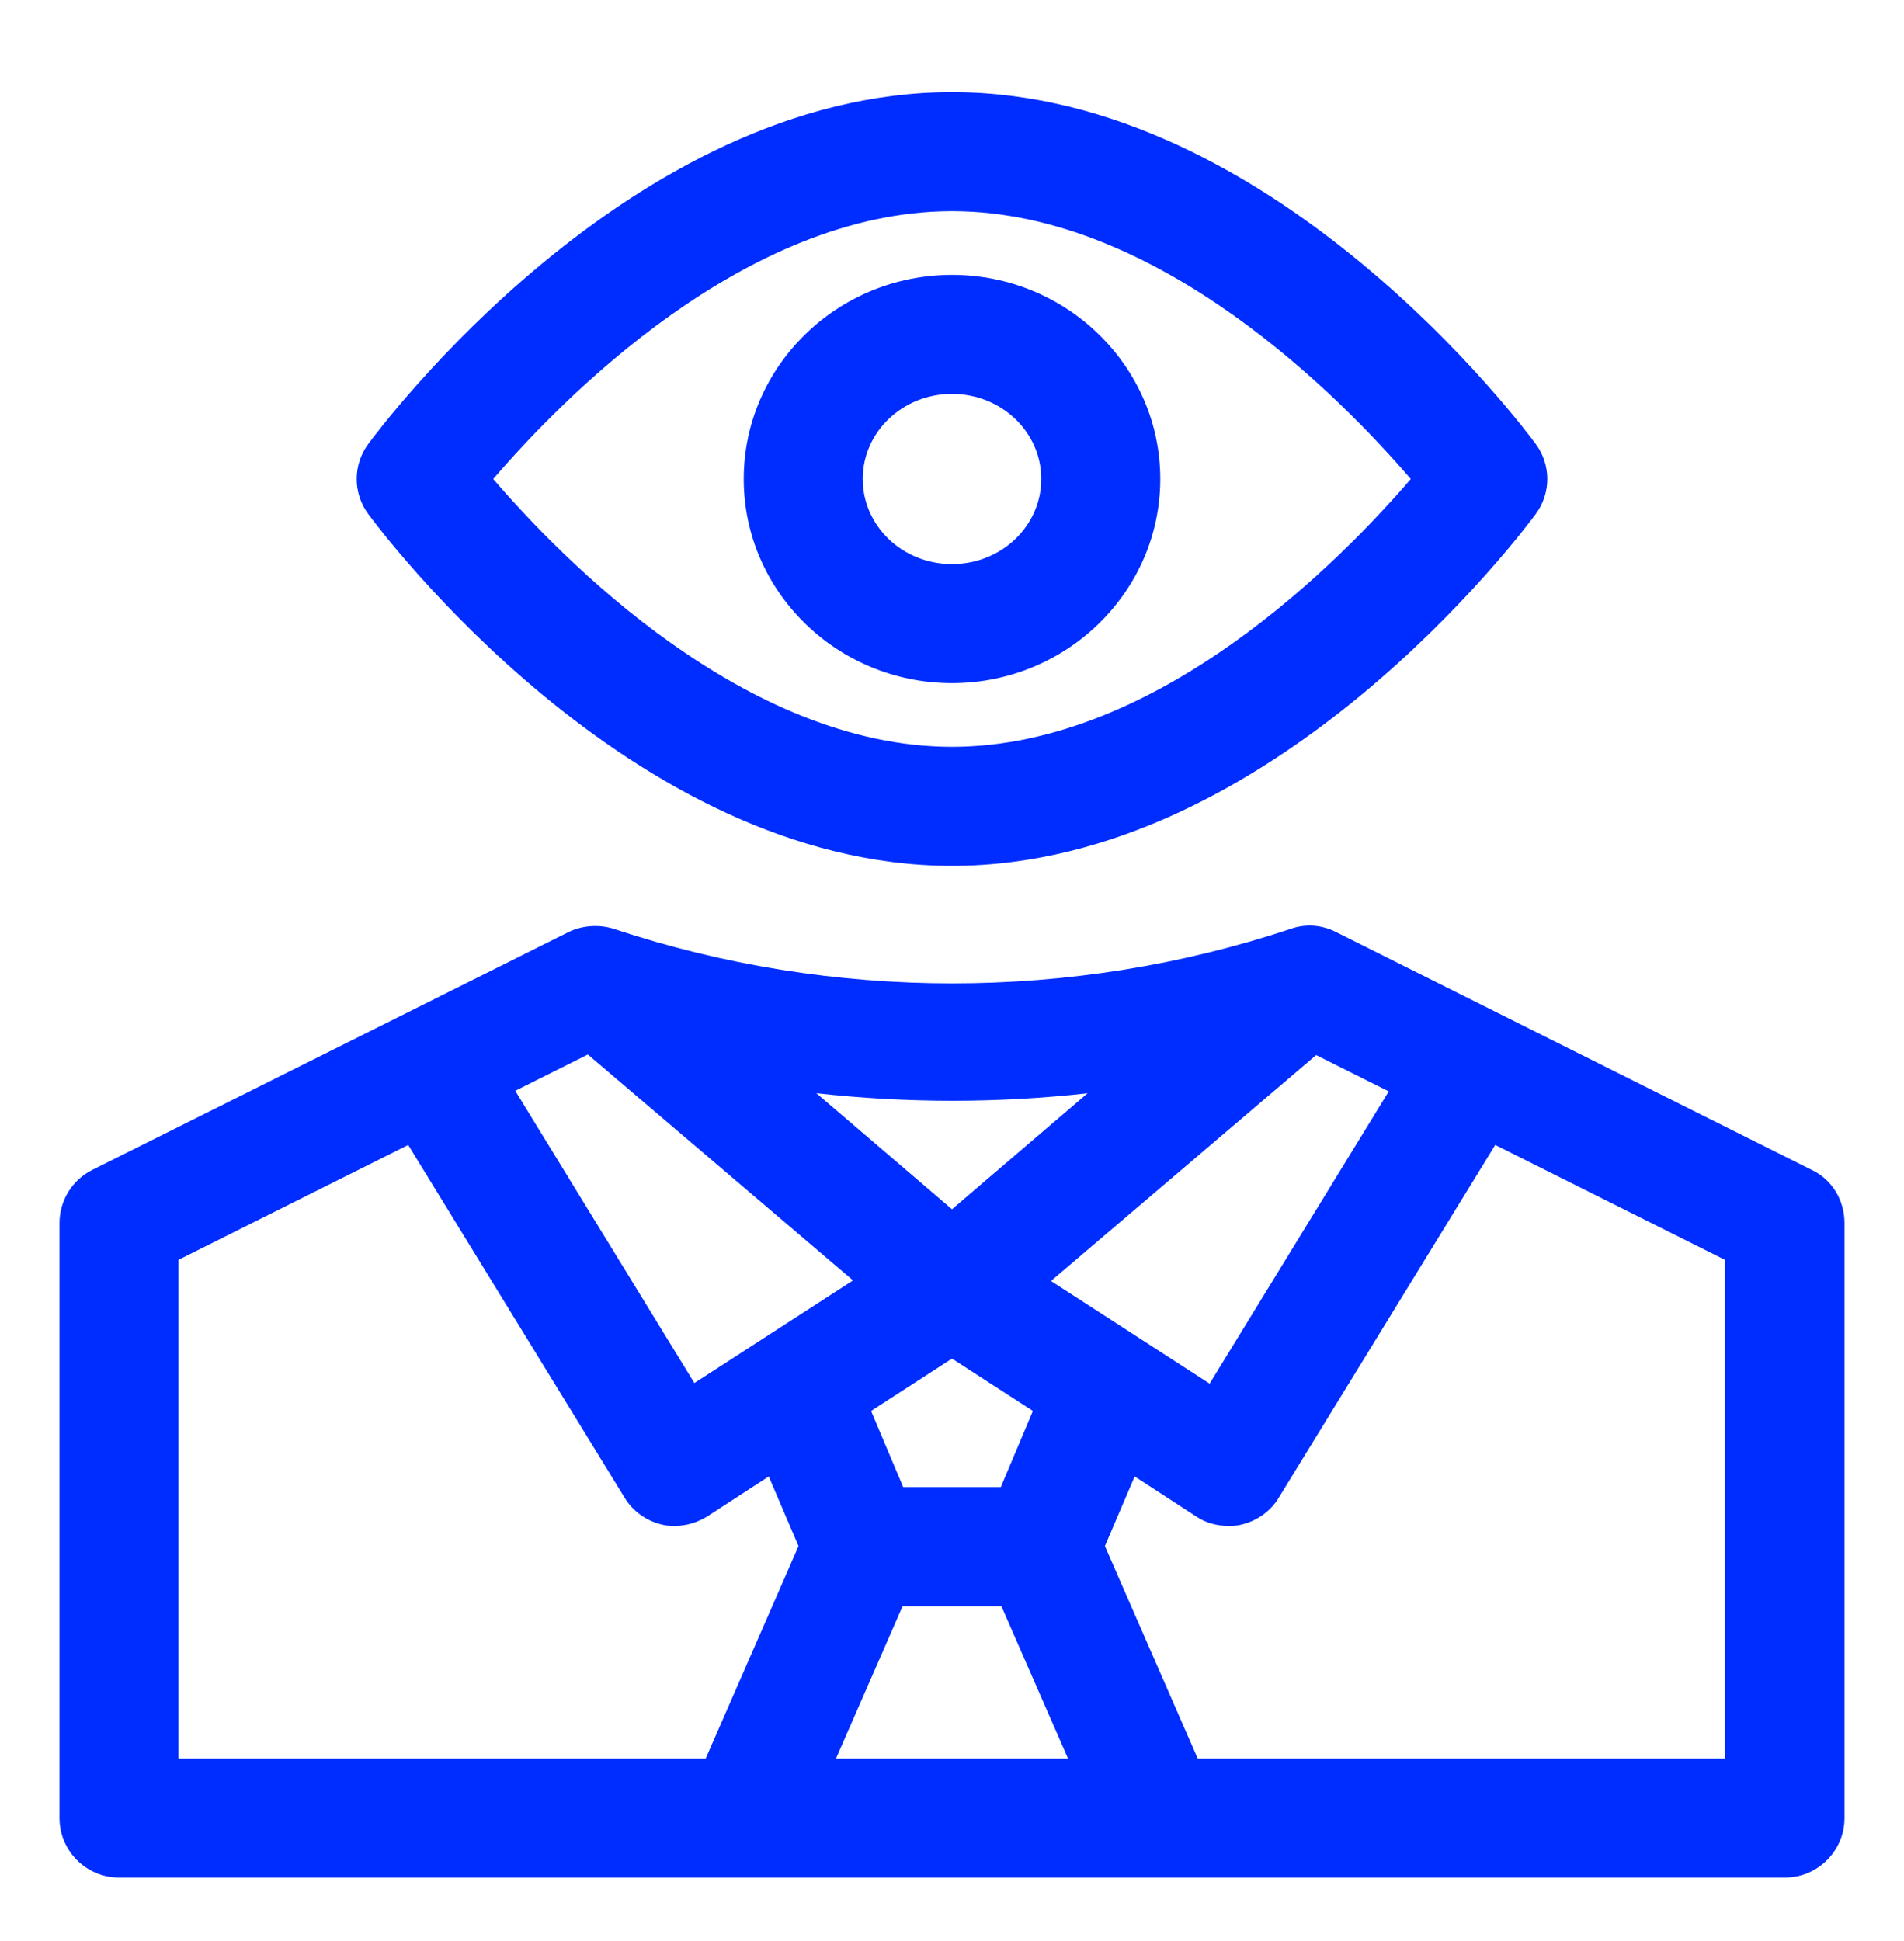 <svg width="52" height="53" viewBox="0 0 52 53" fill="none" xmlns="http://www.w3.org/2000/svg">
<path d="M26 23.642C34.807 23.642 41.649 14.428 41.941 14.038C42.364 13.469 42.364 12.689 41.941 12.12C41.649 11.73 34.807 2.516 26 2.516C17.192 2.516 10.351 11.73 10.059 12.12C9.636 12.689 9.636 13.469 10.059 14.038C10.351 14.428 17.192 23.642 26 23.642ZM26 5.766C31.655 5.766 36.66 10.902 38.529 13.079C36.66 15.257 31.655 20.392 26 20.392C20.345 20.392 15.34 15.257 13.471 13.079C15.34 10.902 20.345 5.766 26 5.766Z" fill="#002DFF"/>
<path d="M26 18.653C29.136 18.653 31.688 16.15 31.688 13.079C31.688 10.008 29.136 7.505 26 7.505C22.864 7.505 20.312 10.008 20.312 13.079C20.312 16.15 22.864 18.653 26 18.653ZM26 10.755C27.349 10.755 28.438 11.795 28.438 13.079C28.438 14.363 27.349 15.403 26 15.403C24.651 15.403 23.562 14.363 23.562 13.079C23.562 11.795 24.651 10.755 26 10.755Z" fill="#002DFF"/>
<path d="M49.481 31.945L36.481 25.445C36.091 25.25 35.653 25.218 35.246 25.364C29.282 27.346 22.734 27.346 16.77 25.364C16.364 25.234 15.909 25.267 15.535 25.445L2.519 31.945C1.966 32.221 1.625 32.79 1.625 33.392V49.642C1.625 50.535 2.356 51.267 3.25 51.267H48.75C49.644 51.267 50.375 50.535 50.375 49.642V33.392C50.375 32.774 50.034 32.205 49.481 31.945ZM23.286 34.968L18.964 37.763L14.072 29.784L16.055 28.793L23.286 34.952V34.968ZM24.668 43.856H27.349L29.169 48.017H22.831L24.651 43.856H24.668ZM27.332 40.606H24.668L23.79 38.526L26 37.096L28.21 38.526L27.332 40.606ZM28.714 34.968L35.945 28.809L37.928 29.8L33.036 37.779L28.714 34.984V34.968ZM29.705 29.849L26 33.018L22.295 29.849C24.765 30.125 27.251 30.125 29.721 29.849H29.705ZM4.875 34.399L11.148 31.263L17.062 40.899C17.29 41.273 17.664 41.533 18.086 41.63C18.2 41.663 18.33 41.663 18.444 41.663C18.753 41.663 19.061 41.565 19.321 41.403L20.995 40.314L21.808 42.215L19.273 48.017H4.875V34.399ZM47.125 48.017H32.711L30.176 42.215L30.989 40.314L32.663 41.403C32.922 41.581 33.231 41.663 33.54 41.663C33.654 41.663 33.784 41.663 33.898 41.63C34.32 41.533 34.694 41.273 34.921 40.899L40.836 31.263L47.109 34.399V48.017H47.125Z" fill="#002DFF"/>
</svg>
